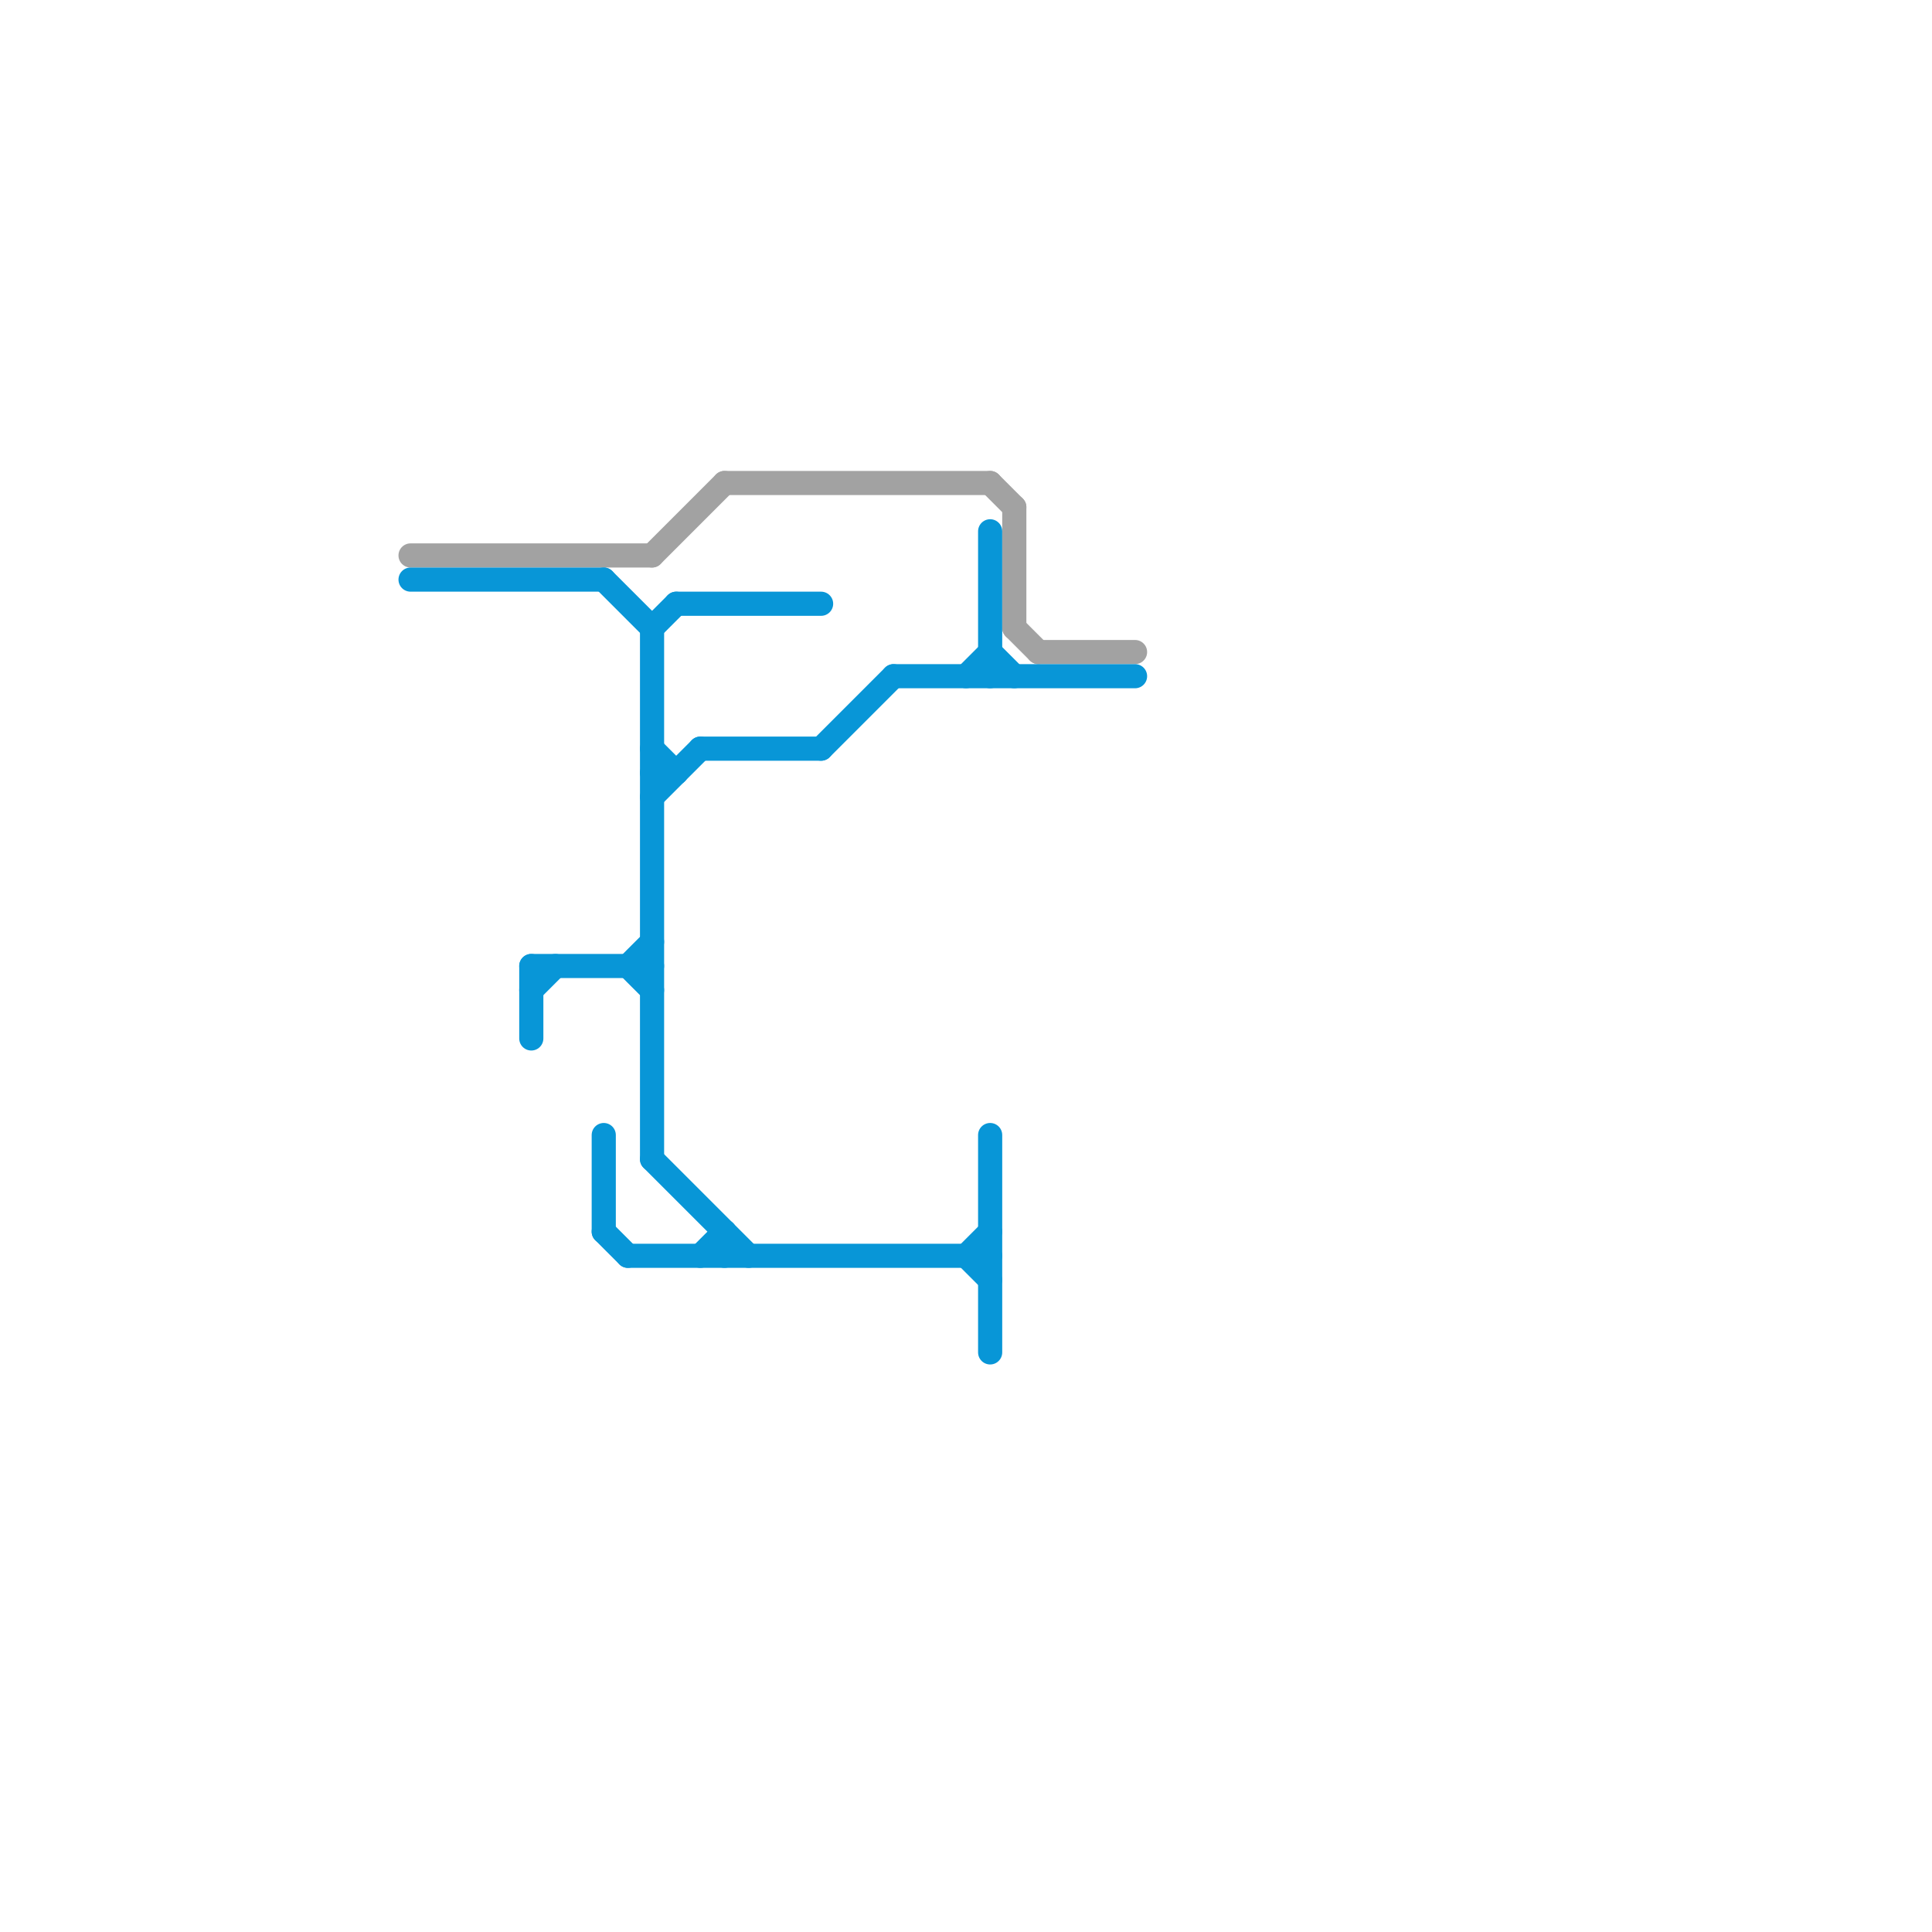 
<svg version="1.1" xmlns="http://www.w3.org/2000/svg" viewBox="0 0 80 80">
<style>text { font: 1px Helvetica; font-weight: 600; white-space: pre; dominant-baseline: central; } line { stroke-width: 1; fill: none; stroke-linecap: round; stroke-linejoin: round; } .c0 { stroke: #a2a2a2 } .c1 { stroke: #0896d7 }</style><defs><g id="wm-xf"><circle r="1.2" fill="#000"/><circle r="0.9" fill="#fff"/><circle r="0.6" fill="#000"/><circle r="0.3" fill="#fff"/></g><g id="wm"><circle r="0.6" fill="#000"/><circle r="0.3" fill="#fff"/></g></defs><line class="c0" x1="27" y1="23" x2="30" y2="20"/><line class="c0" x1="42" y1="21" x2="42" y2="26"/><line class="c0" x1="17" y1="23" x2="27" y2="23"/><line class="c0" x1="30" y1="20" x2="41" y2="20"/><line class="c0" x1="42" y1="26" x2="43" y2="27"/><line class="c0" x1="43" y1="27" x2="47" y2="27"/><line class="c0" x1="41" y1="20" x2="42" y2="21"/><line class="c1" x1="41" y1="22" x2="41" y2="28"/><line class="c1" x1="26" y1="52" x2="41" y2="52"/><line class="c1" x1="22" y1="41" x2="23" y2="40"/><line class="c1" x1="29" y1="52" x2="30" y2="51"/><line class="c1" x1="41" y1="47" x2="41" y2="56"/><line class="c1" x1="27" y1="26" x2="28" y2="25"/><line class="c1" x1="41" y1="27" x2="42" y2="28"/><line class="c1" x1="27" y1="26" x2="27" y2="48"/><line class="c1" x1="28" y1="25" x2="34" y2="25"/><line class="c1" x1="40" y1="52" x2="41" y2="51"/><line class="c1" x1="27" y1="33" x2="29" y2="31"/><line class="c1" x1="27" y1="31" x2="28" y2="32"/><line class="c1" x1="27" y1="48" x2="31" y2="52"/><line class="c1" x1="25" y1="51" x2="26" y2="52"/><line class="c1" x1="25" y1="24" x2="27" y2="26"/><line class="c1" x1="22" y1="40" x2="27" y2="40"/><line class="c1" x1="40" y1="28" x2="41" y2="27"/><line class="c1" x1="26" y1="40" x2="27" y2="39"/><line class="c1" x1="34" y1="31" x2="37" y2="28"/><line class="c1" x1="29" y1="31" x2="34" y2="31"/><line class="c1" x1="37" y1="28" x2="47" y2="28"/><line class="c1" x1="25" y1="47" x2="25" y2="51"/><line class="c1" x1="40" y1="52" x2="41" y2="53"/><line class="c1" x1="22" y1="40" x2="22" y2="43"/><line class="c1" x1="17" y1="24" x2="25" y2="24"/><line class="c1" x1="27" y1="32" x2="28" y2="32"/><line class="c1" x1="30" y1="51" x2="30" y2="52"/><line class="c1" x1="26" y1="40" x2="27" y2="41"/>
</svg>
